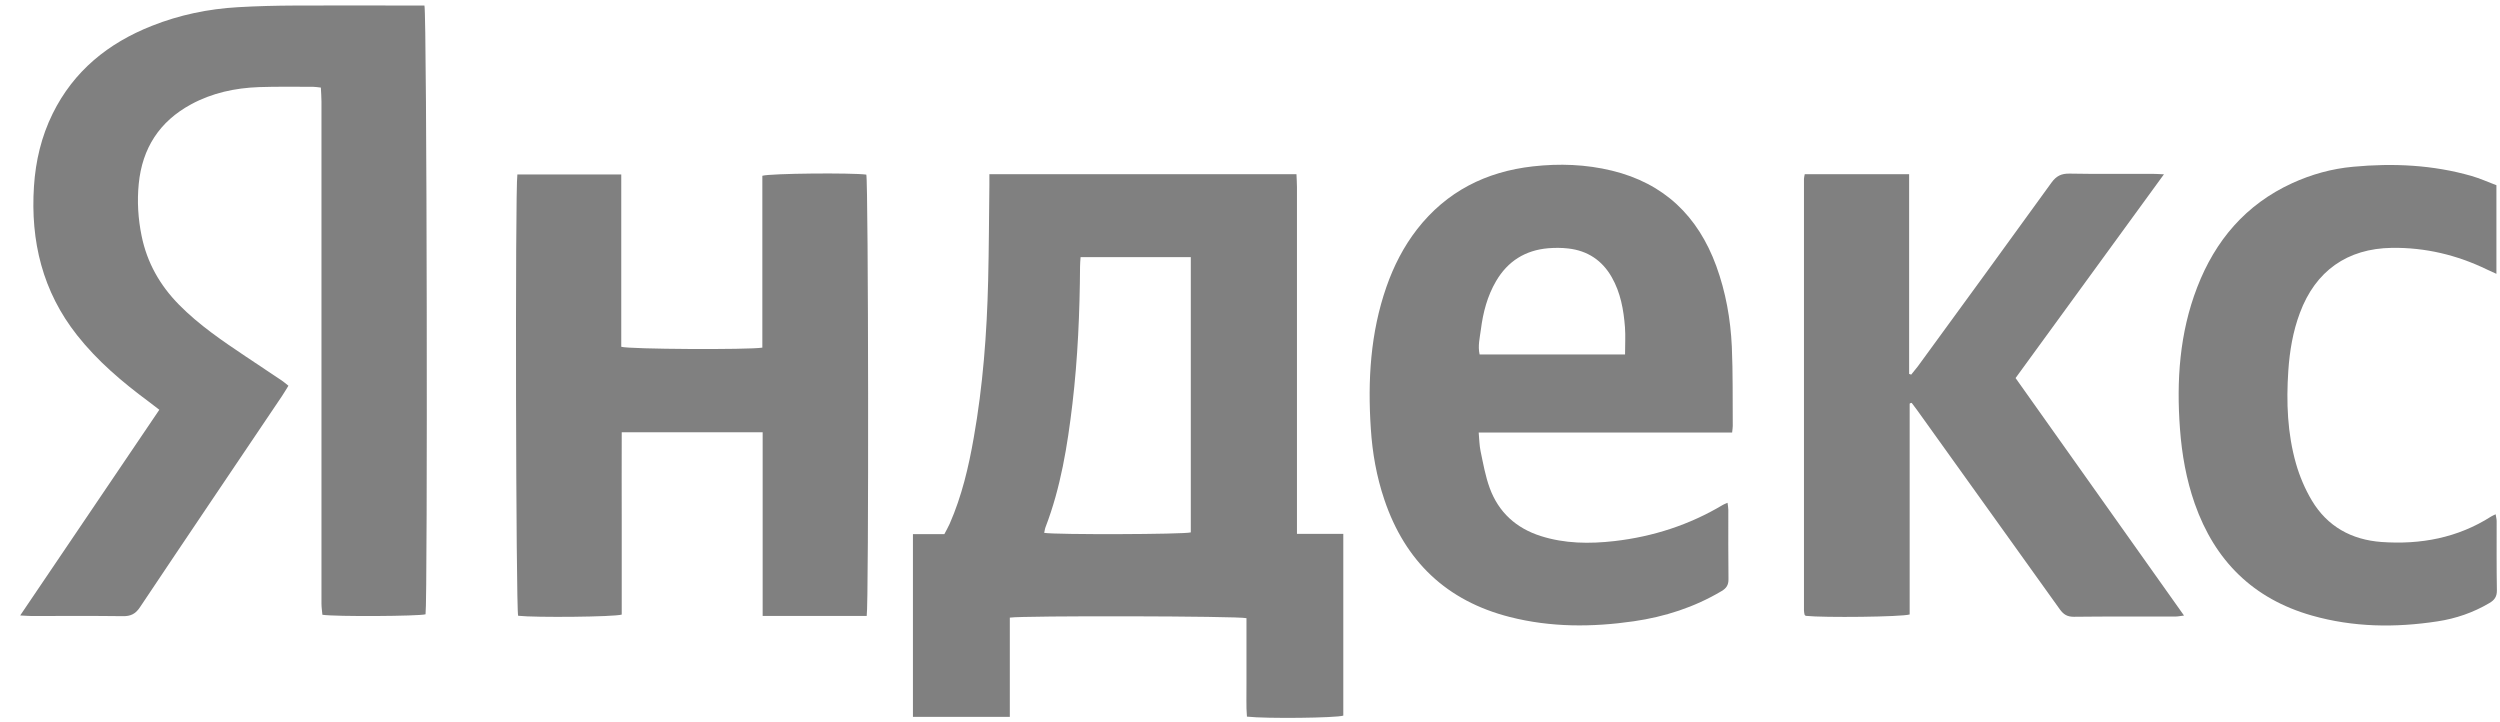 <svg width="97" height="28" viewBox="0 0 97 28" fill="none" xmlns="http://www.w3.org/2000/svg">
<path d="M0.787 23.874C2.61 21.18 4.384 18.554 6.182 15.899C6.022 15.778 5.892 15.676 5.76 15.576C4.743 14.822 3.783 14.01 2.993 13.009C1.65 11.31 1.179 9.358 1.318 7.227C1.382 6.244 1.605 5.299 2.042 4.412C2.86 2.753 4.197 1.673 5.892 1.003C6.964 0.577 8.083 0.345 9.233 0.279C9.972 0.236 10.714 0.218 11.453 0.215C12.989 0.206 14.522 0.215 16.058 0.215C16.2 0.215 16.338 0.215 16.468 0.215C16.565 0.523 16.595 23.307 16.511 23.835C16.236 23.91 13.028 23.931 12.509 23.853C12.497 23.714 12.473 23.566 12.473 23.415C12.473 22.049 12.473 20.685 12.473 19.318C12.473 14.191 12.473 9.068 12.473 3.942C12.473 3.764 12.458 3.586 12.449 3.398C12.325 3.386 12.235 3.368 12.147 3.368C11.444 3.368 10.741 3.356 10.041 3.38C9.121 3.414 8.234 3.604 7.416 4.047C6.188 4.711 5.518 5.752 5.383 7.134C5.316 7.81 5.358 8.486 5.494 9.152C5.705 10.191 6.206 11.072 6.946 11.823C7.727 12.616 8.644 13.235 9.562 13.85C10.017 14.155 10.473 14.454 10.925 14.759C11.01 14.816 11.085 14.882 11.191 14.967C11.103 15.109 11.025 15.241 10.941 15.368C9.103 18.099 7.259 20.823 5.431 23.56C5.256 23.823 5.069 23.913 4.764 23.907C3.581 23.892 2.395 23.901 1.213 23.901C1.098 23.901 0.986 23.889 0.79 23.88L0.787 23.874Z" fill="#808080"/>
<path d="M38.394 6.76H50.303C50.309 6.932 50.322 7.095 50.322 7.257C50.322 11.563 50.322 15.866 50.322 20.172V20.715H52.12V27.766C51.848 27.857 49.13 27.89 48.381 27.805C48.345 27.395 48.369 26.97 48.363 26.547C48.36 26.119 48.363 25.69 48.363 25.259C48.363 24.827 48.363 24.405 48.363 23.985C48.043 23.901 39.685 23.883 39.181 23.964V27.814H35.422V20.724H36.641C36.713 20.585 36.789 20.455 36.849 20.32C37.317 19.251 37.582 18.126 37.781 16.985C38.138 14.97 38.291 12.936 38.34 10.893C38.37 9.659 38.373 8.422 38.388 7.188C38.388 7.058 38.388 6.932 38.388 6.757L38.394 6.76ZM41.927 9.973C41.918 10.112 41.906 10.226 41.906 10.341C41.894 12.121 41.819 13.902 41.61 15.67C41.417 17.296 41.158 18.913 40.566 20.455C40.539 20.525 40.533 20.6 40.515 20.675C40.968 20.751 45.919 20.736 46.203 20.657V9.976H41.93L41.927 9.973Z" fill="#808080"/>
<path d="M67.207 16.783H57.373C57.397 17.049 57.4 17.281 57.446 17.504C57.548 17.987 57.633 18.479 57.802 18.938C58.145 19.873 58.821 20.491 59.775 20.796C60.71 21.095 61.673 21.104 62.632 20.995C64.138 20.823 65.55 20.365 66.854 19.586C66.896 19.562 66.944 19.544 67.029 19.508C67.041 19.616 67.059 19.698 67.059 19.779C67.059 20.675 67.053 21.575 67.065 22.471C67.068 22.7 66.983 22.824 66.796 22.935C65.74 23.563 64.594 23.931 63.387 24.106C61.778 24.338 60.173 24.345 58.583 23.94C56.127 23.316 54.519 21.777 53.713 19.387C53.411 18.494 53.248 17.574 53.188 16.635C53.064 14.765 53.17 12.918 53.794 11.129C54.075 10.326 54.458 9.572 54.98 8.899C56.124 7.429 57.654 6.66 59.479 6.455C60.505 6.34 61.534 6.376 62.542 6.621C64.566 7.113 65.882 8.383 66.591 10.32C66.959 11.331 67.146 12.381 67.195 13.449C67.24 14.475 67.222 15.504 67.231 16.53C67.231 16.593 67.219 16.656 67.207 16.78V16.783ZM63.052 13.754C63.052 13.37 63.073 13.033 63.049 12.698C62.997 12.022 62.88 11.358 62.536 10.755C62.162 10.1 61.597 9.726 60.849 9.641C60.593 9.611 60.33 9.611 60.071 9.632C59.181 9.708 58.502 10.133 58.049 10.905C57.708 11.488 57.542 12.124 57.458 12.788C57.418 13.102 57.334 13.419 57.409 13.754H63.052Z" fill="#808080"/>
<path d="M33.625 23.898H29.591V16.771H24.123C24.117 17.954 24.123 19.131 24.123 20.307C24.123 21.49 24.123 22.673 24.123 23.846C23.828 23.937 20.774 23.967 20.104 23.892C20.017 23.626 19.984 7.36 20.074 6.769H24.105V13.455C24.41 13.552 29.054 13.576 29.579 13.488V6.82C29.893 6.726 33.046 6.699 33.613 6.775C33.694 7.055 33.713 23.433 33.628 23.901L33.625 23.898Z" fill="#808080"/>
<path d="M70.024 6.76H74.074V14.508C74.101 14.517 74.128 14.526 74.155 14.535C74.24 14.43 74.327 14.327 74.409 14.219C76.141 11.844 77.875 9.472 79.595 7.089C79.785 6.826 79.981 6.73 80.301 6.736C81.367 6.757 82.435 6.742 83.5 6.745C83.626 6.745 83.75 6.754 83.961 6.763C82.021 9.427 80.117 12.04 78.204 14.668C80.377 17.734 82.54 20.784 84.74 23.883C84.592 23.901 84.499 23.922 84.402 23.922C83.089 23.922 81.774 23.916 80.461 23.931C80.205 23.931 80.063 23.838 79.921 23.642C78.084 21.071 76.24 18.503 74.4 15.935C74.324 15.83 74.246 15.73 74.173 15.631C74.146 15.637 74.131 15.637 74.122 15.643C74.113 15.649 74.095 15.658 74.095 15.664C74.095 18.395 74.095 21.122 74.095 23.841C73.787 23.937 70.76 23.971 70.064 23.895C70.055 23.886 70.042 23.88 70.033 23.871C70.024 23.862 70.015 23.85 70.015 23.838C70.006 23.787 69.994 23.735 69.994 23.684C69.994 18.105 69.994 12.526 69.994 6.944C69.994 6.893 70.009 6.844 70.024 6.757V6.76Z" fill="#808080"/>
<path d="M96.861 7.185V10.625C96.719 10.559 96.607 10.51 96.499 10.459C95.334 9.895 94.106 9.599 92.805 9.617C91.073 9.641 89.842 10.513 89.236 12.14C88.964 12.864 88.838 13.621 88.786 14.39C88.705 15.607 88.75 16.813 89.085 17.99C89.227 18.485 89.435 18.974 89.698 19.417C90.301 20.428 91.239 20.944 92.401 21.029C93.916 21.137 95.355 20.872 96.659 20.039C96.701 20.012 96.749 19.994 96.831 19.954C96.846 20.057 96.87 20.136 96.87 20.217C96.87 21.113 96.864 22.012 96.879 22.908C96.882 23.153 96.782 23.286 96.586 23.4C95.962 23.768 95.289 24.001 94.573 24.109C92.935 24.36 91.306 24.339 89.701 23.883C87.425 23.237 85.935 21.759 85.156 19.541C84.828 18.603 84.656 17.631 84.583 16.641C84.444 14.768 84.565 12.921 85.25 11.15C85.953 9.327 87.136 7.933 88.937 7.107C89.689 6.763 90.479 6.545 91.3 6.47C92.854 6.325 94.392 6.395 95.901 6.829C96.224 6.923 96.532 7.061 96.864 7.188L96.861 7.185Z" fill="#808080"/>
</svg>
